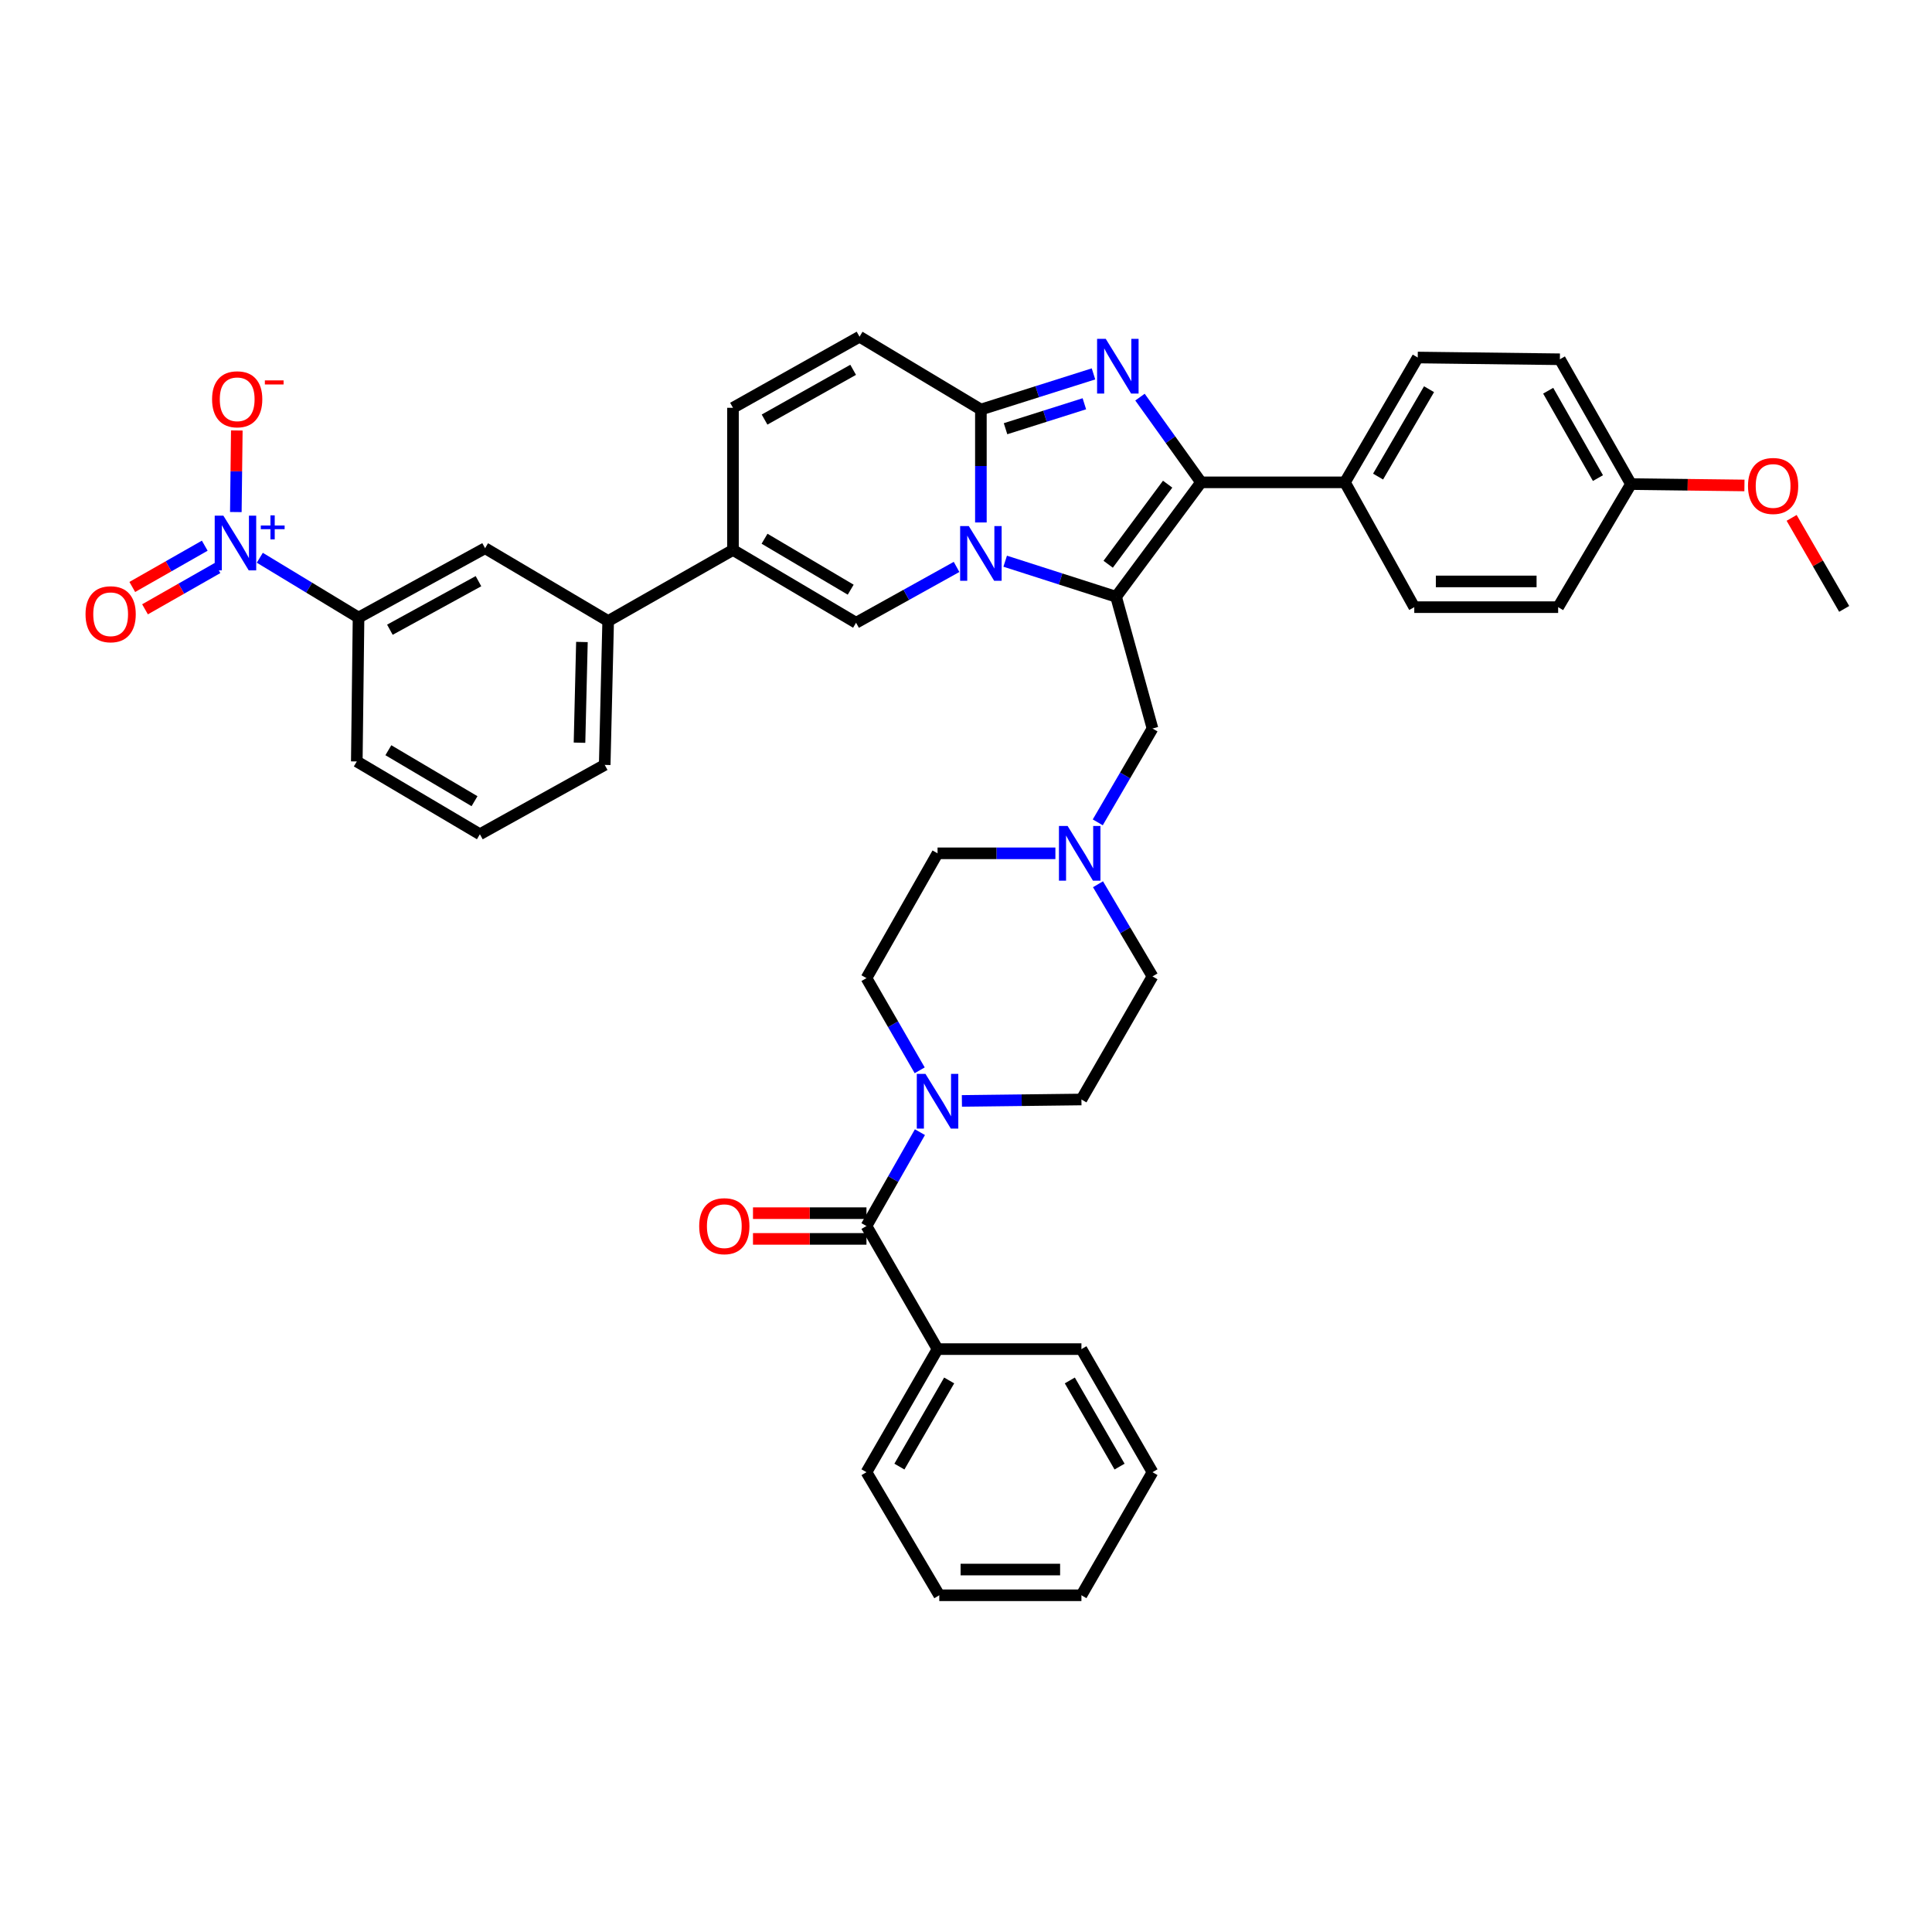 <?xml version='1.0' encoding='iso-8859-1'?>
<svg version='1.1' baseProfile='full'
              xmlns='http://www.w3.org/2000/svg'
                      xmlns:rdkit='http://www.rdkit.org/xml'
                      xmlns:xlink='http://www.w3.org/1999/xlink'
                  xml:space='preserve'
width='1000px' height='1000px' viewBox='0 0 1000 1000'>
<!-- END OF HEADER -->
<rect style='opacity:1.0;fill:#FFFFFF;stroke:none' width='1000' height='1000' x='0' y='0'> </rect>
<path class='bond-0' d='M 568.32,457.689 L 582.426,481.538' style='fill:none;fill-rule:evenodd;stroke:#0000FF;stroke-width:6px;stroke-linecap:butt;stroke-linejoin:miter;stroke-opacity:1' />
<path class='bond-0' d='M 582.426,481.538 L 596.531,505.386' style='fill:none;fill-rule:evenodd;stroke:#000000;stroke-width:6px;stroke-linecap:butt;stroke-linejoin:miter;stroke-opacity:1' />
<path class='bond-1' d='M 546.271,441.679 L 515.773,441.679' style='fill:none;fill-rule:evenodd;stroke:#0000FF;stroke-width:6px;stroke-linecap:butt;stroke-linejoin:miter;stroke-opacity:1' />
<path class='bond-1' d='M 515.773,441.679 L 485.274,441.679' style='fill:none;fill-rule:evenodd;stroke:#000000;stroke-width:6px;stroke-linecap:butt;stroke-linejoin:miter;stroke-opacity:1' />
<path class='bond-2' d='M 568.2,425.649 L 582.366,401.362' style='fill:none;fill-rule:evenodd;stroke:#0000FF;stroke-width:6px;stroke-linecap:butt;stroke-linejoin:miter;stroke-opacity:1' />
<path class='bond-2' d='M 582.366,401.362 L 596.531,377.076' style='fill:none;fill-rule:evenodd;stroke:#000000;stroke-width:6px;stroke-linecap:butt;stroke-linejoin:miter;stroke-opacity:1' />
<path class='bond-3' d='M 476.034,553.989 L 462.258,530.135' style='fill:none;fill-rule:evenodd;stroke:#0000FF;stroke-width:6px;stroke-linecap:butt;stroke-linejoin:miter;stroke-opacity:1' />
<path class='bond-3' d='M 462.258,530.135 L 448.482,506.281' style='fill:none;fill-rule:evenodd;stroke:#000000;stroke-width:6px;stroke-linecap:butt;stroke-linejoin:miter;stroke-opacity:1' />
<path class='bond-4' d='M 497.876,569.837 L 528.811,569.465' style='fill:none;fill-rule:evenodd;stroke:#0000FF;stroke-width:6px;stroke-linecap:butt;stroke-linejoin:miter;stroke-opacity:1' />
<path class='bond-4' d='M 528.811,569.465 L 559.746,569.093' style='fill:none;fill-rule:evenodd;stroke:#000000;stroke-width:6px;stroke-linecap:butt;stroke-linejoin:miter;stroke-opacity:1' />
<path class='bond-5' d='M 476.151,586.007 L 462.317,610.299' style='fill:none;fill-rule:evenodd;stroke:#0000FF;stroke-width:6px;stroke-linecap:butt;stroke-linejoin:miter;stroke-opacity:1' />
<path class='bond-5' d='M 462.317,610.299 L 448.482,634.591' style='fill:none;fill-rule:evenodd;stroke:#000000;stroke-width:6px;stroke-linecap:butt;stroke-linejoin:miter;stroke-opacity:1' />
<path class='bond-6' d='M 596.531,505.386 L 559.746,569.093' style='fill:none;fill-rule:evenodd;stroke:#000000;stroke-width:6px;stroke-linecap:butt;stroke-linejoin:miter;stroke-opacity:1' />
<path class='bond-7' d='M 485.274,441.679 L 448.482,506.281' style='fill:none;fill-rule:evenodd;stroke:#000000;stroke-width:6px;stroke-linecap:butt;stroke-linejoin:miter;stroke-opacity:1' />
<path class='bond-8' d='M 596.531,377.076 L 577.687,308.878' style='fill:none;fill-rule:evenodd;stroke:#000000;stroke-width:6px;stroke-linecap:butt;stroke-linejoin:miter;stroke-opacity:1' />
<path class='bond-9' d='M 448.482,627.933 L 419.113,627.933' style='fill:none;fill-rule:evenodd;stroke:#000000;stroke-width:6px;stroke-linecap:butt;stroke-linejoin:miter;stroke-opacity:1' />
<path class='bond-9' d='M 419.113,627.933 L 389.745,627.933' style='fill:none;fill-rule:evenodd;stroke:#FF0000;stroke-width:6px;stroke-linecap:butt;stroke-linejoin:miter;stroke-opacity:1' />
<path class='bond-9' d='M 448.482,641.25 L 419.113,641.25' style='fill:none;fill-rule:evenodd;stroke:#000000;stroke-width:6px;stroke-linecap:butt;stroke-linejoin:miter;stroke-opacity:1' />
<path class='bond-9' d='M 419.113,641.25 L 389.745,641.25' style='fill:none;fill-rule:evenodd;stroke:#FF0000;stroke-width:6px;stroke-linecap:butt;stroke-linejoin:miter;stroke-opacity:1' />
<path class='bond-10' d='M 448.482,634.591 L 485.274,698.299' style='fill:none;fill-rule:evenodd;stroke:#000000;stroke-width:6px;stroke-linecap:butt;stroke-linejoin:miter;stroke-opacity:1' />
<path class='bond-11' d='M 444.894,174.287 L 379.389,211.079' style='fill:none;fill-rule:evenodd;stroke:#000000;stroke-width:6px;stroke-linecap:butt;stroke-linejoin:miter;stroke-opacity:1' />
<path class='bond-11' d='M 441.589,191.416 L 395.736,217.171' style='fill:none;fill-rule:evenodd;stroke:#000000;stroke-width:6px;stroke-linecap:butt;stroke-linejoin:miter;stroke-opacity:1' />
<path class='bond-12' d='M 444.894,174.287 L 507.706,211.974' style='fill:none;fill-rule:evenodd;stroke:#000000;stroke-width:6px;stroke-linecap:butt;stroke-linejoin:miter;stroke-opacity:1' />
<path class='bond-13' d='M 379.389,211.079 L 379.389,284.656' style='fill:none;fill-rule:evenodd;stroke:#000000;stroke-width:6px;stroke-linecap:butt;stroke-linejoin:miter;stroke-opacity:1' />
<path class='bond-14' d='M 379.389,284.656 L 314.786,321.44' style='fill:none;fill-rule:evenodd;stroke:#000000;stroke-width:6px;stroke-linecap:butt;stroke-linejoin:miter;stroke-opacity:1' />
<path class='bond-15' d='M 379.389,284.656 L 443.096,322.335' style='fill:none;fill-rule:evenodd;stroke:#000000;stroke-width:6px;stroke-linecap:butt;stroke-linejoin:miter;stroke-opacity:1' />
<path class='bond-15' d='M 395.724,278.845 L 440.319,305.221' style='fill:none;fill-rule:evenodd;stroke:#000000;stroke-width:6px;stroke-linecap:butt;stroke-linejoin:miter;stroke-opacity:1' />
<path class='bond-16' d='M 443.096,322.335 L 469.107,307.887' style='fill:none;fill-rule:evenodd;stroke:#000000;stroke-width:6px;stroke-linecap:butt;stroke-linejoin:miter;stroke-opacity:1' />
<path class='bond-16' d='M 469.107,307.887 L 495.118,293.438' style='fill:none;fill-rule:evenodd;stroke:#0000FF;stroke-width:6px;stroke-linecap:butt;stroke-linejoin:miter;stroke-opacity:1' />
<path class='bond-17' d='M 565.991,193.529 L 536.848,202.751' style='fill:none;fill-rule:evenodd;stroke:#0000FF;stroke-width:6px;stroke-linecap:butt;stroke-linejoin:miter;stroke-opacity:1' />
<path class='bond-17' d='M 536.848,202.751 L 507.706,211.974' style='fill:none;fill-rule:evenodd;stroke:#000000;stroke-width:6px;stroke-linecap:butt;stroke-linejoin:miter;stroke-opacity:1' />
<path class='bond-17' d='M 561.266,208.992 L 540.866,215.448' style='fill:none;fill-rule:evenodd;stroke:#0000FF;stroke-width:6px;stroke-linecap:butt;stroke-linejoin:miter;stroke-opacity:1' />
<path class='bond-17' d='M 540.866,215.448 L 520.467,221.904' style='fill:none;fill-rule:evenodd;stroke:#000000;stroke-width:6px;stroke-linecap:butt;stroke-linejoin:miter;stroke-opacity:1' />
<path class='bond-18' d='M 590.058,205.551 L 605.857,227.606' style='fill:none;fill-rule:evenodd;stroke:#0000FF;stroke-width:6px;stroke-linecap:butt;stroke-linejoin:miter;stroke-opacity:1' />
<path class='bond-18' d='M 605.857,227.606 L 621.656,249.661' style='fill:none;fill-rule:evenodd;stroke:#000000;stroke-width:6px;stroke-linecap:butt;stroke-linejoin:miter;stroke-opacity:1' />
<path class='bond-19' d='M 507.706,211.974 L 507.706,241.199' style='fill:none;fill-rule:evenodd;stroke:#000000;stroke-width:6px;stroke-linecap:butt;stroke-linejoin:miter;stroke-opacity:1' />
<path class='bond-19' d='M 507.706,241.199 L 507.706,270.424' style='fill:none;fill-rule:evenodd;stroke:#0000FF;stroke-width:6px;stroke-linecap:butt;stroke-linejoin:miter;stroke-opacity:1' />
<path class='bond-20' d='M 520.283,290.477 L 548.985,299.678' style='fill:none;fill-rule:evenodd;stroke:#0000FF;stroke-width:6px;stroke-linecap:butt;stroke-linejoin:miter;stroke-opacity:1' />
<path class='bond-20' d='M 548.985,299.678 L 577.687,308.878' style='fill:none;fill-rule:evenodd;stroke:#000000;stroke-width:6px;stroke-linecap:butt;stroke-linejoin:miter;stroke-opacity:1' />
<path class='bond-21' d='M 577.687,308.878 L 621.656,249.661' style='fill:none;fill-rule:evenodd;stroke:#000000;stroke-width:6px;stroke-linecap:butt;stroke-linejoin:miter;stroke-opacity:1' />
<path class='bond-21' d='M 573.59,292.056 L 604.368,250.605' style='fill:none;fill-rule:evenodd;stroke:#000000;stroke-width:6px;stroke-linecap:butt;stroke-linejoin:miter;stroke-opacity:1' />
<path class='bond-22' d='M 621.656,249.661 L 696.135,249.661' style='fill:none;fill-rule:evenodd;stroke:#000000;stroke-width:6px;stroke-linecap:butt;stroke-linejoin:miter;stroke-opacity:1' />
<path class='bond-23' d='M 134.475,288.693 L 160.028,304.172' style='fill:none;fill-rule:evenodd;stroke:#0000FF;stroke-width:6px;stroke-linecap:butt;stroke-linejoin:miter;stroke-opacity:1' />
<path class='bond-23' d='M 160.028,304.172 L 185.581,319.65' style='fill:none;fill-rule:evenodd;stroke:#000000;stroke-width:6px;stroke-linecap:butt;stroke-linejoin:miter;stroke-opacity:1' />
<path class='bond-24' d='M 122.066,265.038 L 122.32,243.924' style='fill:none;fill-rule:evenodd;stroke:#0000FF;stroke-width:6px;stroke-linecap:butt;stroke-linejoin:miter;stroke-opacity:1' />
<path class='bond-24' d='M 122.32,243.924 L 122.574,222.809' style='fill:none;fill-rule:evenodd;stroke:#FF0000;stroke-width:6px;stroke-linecap:butt;stroke-linejoin:miter;stroke-opacity:1' />
<path class='bond-25' d='M 105.98,282.449 L 87.226,293.13' style='fill:none;fill-rule:evenodd;stroke:#0000FF;stroke-width:6px;stroke-linecap:butt;stroke-linejoin:miter;stroke-opacity:1' />
<path class='bond-25' d='M 87.226,293.13 L 68.472,303.81' style='fill:none;fill-rule:evenodd;stroke:#FF0000;stroke-width:6px;stroke-linecap:butt;stroke-linejoin:miter;stroke-opacity:1' />
<path class='bond-25' d='M 112.57,294.021 L 93.816,304.702' style='fill:none;fill-rule:evenodd;stroke:#0000FF;stroke-width:6px;stroke-linecap:butt;stroke-linejoin:miter;stroke-opacity:1' />
<path class='bond-25' d='M 93.816,304.702 L 75.062,315.382' style='fill:none;fill-rule:evenodd;stroke:#FF0000;stroke-width:6px;stroke-linecap:butt;stroke-linejoin:miter;stroke-opacity:1' />
<path class='bond-26' d='M 696.135,249.661 L 733.815,185.051' style='fill:none;fill-rule:evenodd;stroke:#000000;stroke-width:6px;stroke-linecap:butt;stroke-linejoin:miter;stroke-opacity:1' />
<path class='bond-26' d='M 713.291,246.679 L 739.667,201.452' style='fill:none;fill-rule:evenodd;stroke:#000000;stroke-width:6px;stroke-linecap:butt;stroke-linejoin:miter;stroke-opacity:1' />
<path class='bond-27' d='M 696.135,249.661 L 732.025,314.264' style='fill:none;fill-rule:evenodd;stroke:#000000;stroke-width:6px;stroke-linecap:butt;stroke-linejoin:miter;stroke-opacity:1' />
<path class='bond-28' d='M 733.815,185.051 L 807.392,185.954' style='fill:none;fill-rule:evenodd;stroke:#000000;stroke-width:6px;stroke-linecap:butt;stroke-linejoin:miter;stroke-opacity:1' />
<path class='bond-29' d='M 732.025,314.264 L 806.497,314.264' style='fill:none;fill-rule:evenodd;stroke:#000000;stroke-width:6px;stroke-linecap:butt;stroke-linejoin:miter;stroke-opacity:1' />
<path class='bond-29' d='M 743.195,300.947 L 795.326,300.947' style='fill:none;fill-rule:evenodd;stroke:#000000;stroke-width:6px;stroke-linecap:butt;stroke-linejoin:miter;stroke-opacity:1' />
<path class='bond-30' d='M 844.184,250.556 L 806.497,314.264' style='fill:none;fill-rule:evenodd;stroke:#000000;stroke-width:6px;stroke-linecap:butt;stroke-linejoin:miter;stroke-opacity:1' />
<path class='bond-31' d='M 844.184,250.556 L 873.553,250.914' style='fill:none;fill-rule:evenodd;stroke:#000000;stroke-width:6px;stroke-linecap:butt;stroke-linejoin:miter;stroke-opacity:1' />
<path class='bond-31' d='M 873.553,250.914 L 902.921,251.271' style='fill:none;fill-rule:evenodd;stroke:#FF0000;stroke-width:6px;stroke-linecap:butt;stroke-linejoin:miter;stroke-opacity:1' />
<path class='bond-32' d='M 844.184,250.556 L 807.392,185.954' style='fill:none;fill-rule:evenodd;stroke:#000000;stroke-width:6px;stroke-linecap:butt;stroke-linejoin:miter;stroke-opacity:1' />
<path class='bond-32' d='M 827.093,247.456 L 801.339,202.235' style='fill:none;fill-rule:evenodd;stroke:#000000;stroke-width:6px;stroke-linecap:butt;stroke-linejoin:miter;stroke-opacity:1' />
<path class='bond-33' d='M 927.345,268.051 L 940.945,291.605' style='fill:none;fill-rule:evenodd;stroke:#FF0000;stroke-width:6px;stroke-linecap:butt;stroke-linejoin:miter;stroke-opacity:1' />
<path class='bond-33' d='M 940.945,291.605 L 954.545,315.159' style='fill:none;fill-rule:evenodd;stroke:#000000;stroke-width:6px;stroke-linecap:butt;stroke-linejoin:miter;stroke-opacity:1' />
<path class='bond-34' d='M 185.581,319.65 L 251.079,283.753' style='fill:none;fill-rule:evenodd;stroke:#000000;stroke-width:6px;stroke-linecap:butt;stroke-linejoin:miter;stroke-opacity:1' />
<path class='bond-34' d='M 201.806,325.943 L 247.654,300.816' style='fill:none;fill-rule:evenodd;stroke:#000000;stroke-width:6px;stroke-linecap:butt;stroke-linejoin:miter;stroke-opacity:1' />
<path class='bond-35' d='M 185.581,319.65 L 184.678,394.122' style='fill:none;fill-rule:evenodd;stroke:#000000;stroke-width:6px;stroke-linecap:butt;stroke-linejoin:miter;stroke-opacity:1' />
<path class='bond-36' d='M 251.079,283.753 L 314.786,321.44' style='fill:none;fill-rule:evenodd;stroke:#000000;stroke-width:6px;stroke-linecap:butt;stroke-linejoin:miter;stroke-opacity:1' />
<path class='bond-37' d='M 314.786,321.44 L 312.996,395.912' style='fill:none;fill-rule:evenodd;stroke:#000000;stroke-width:6px;stroke-linecap:butt;stroke-linejoin:miter;stroke-opacity:1' />
<path class='bond-37' d='M 301.204,332.291 L 299.951,384.421' style='fill:none;fill-rule:evenodd;stroke:#000000;stroke-width:6px;stroke-linecap:butt;stroke-linejoin:miter;stroke-opacity:1' />
<path class='bond-38' d='M 184.678,394.122 L 248.386,431.809' style='fill:none;fill-rule:evenodd;stroke:#000000;stroke-width:6px;stroke-linecap:butt;stroke-linejoin:miter;stroke-opacity:1' />
<path class='bond-38' d='M 201.015,388.313 L 245.61,414.694' style='fill:none;fill-rule:evenodd;stroke:#000000;stroke-width:6px;stroke-linecap:butt;stroke-linejoin:miter;stroke-opacity:1' />
<path class='bond-39' d='M 312.996,395.912 L 248.386,431.809' style='fill:none;fill-rule:evenodd;stroke:#000000;stroke-width:6px;stroke-linecap:butt;stroke-linejoin:miter;stroke-opacity:1' />
<path class='bond-40' d='M 485.274,698.299 L 448.482,762.006' style='fill:none;fill-rule:evenodd;stroke:#000000;stroke-width:6px;stroke-linecap:butt;stroke-linejoin:miter;stroke-opacity:1' />
<path class='bond-40' d='M 491.287,714.515 L 465.533,759.11' style='fill:none;fill-rule:evenodd;stroke:#000000;stroke-width:6px;stroke-linecap:butt;stroke-linejoin:miter;stroke-opacity:1' />
<path class='bond-41' d='M 485.274,698.299 L 559.746,698.299' style='fill:none;fill-rule:evenodd;stroke:#000000;stroke-width:6px;stroke-linecap:butt;stroke-linejoin:miter;stroke-opacity:1' />
<path class='bond-42' d='M 448.482,762.006 L 486.169,825.713' style='fill:none;fill-rule:evenodd;stroke:#000000;stroke-width:6px;stroke-linecap:butt;stroke-linejoin:miter;stroke-opacity:1' />
<path class='bond-43' d='M 559.746,698.299 L 596.531,762.006' style='fill:none;fill-rule:evenodd;stroke:#000000;stroke-width:6px;stroke-linecap:butt;stroke-linejoin:miter;stroke-opacity:1' />
<path class='bond-43' d='M 553.731,714.514 L 579.48,759.109' style='fill:none;fill-rule:evenodd;stroke:#000000;stroke-width:6px;stroke-linecap:butt;stroke-linejoin:miter;stroke-opacity:1' />
<path class='bond-44' d='M 486.169,825.713 L 559.746,825.713' style='fill:none;fill-rule:evenodd;stroke:#000000;stroke-width:6px;stroke-linecap:butt;stroke-linejoin:miter;stroke-opacity:1' />
<path class='bond-44' d='M 497.206,812.396 L 548.71,812.396' style='fill:none;fill-rule:evenodd;stroke:#000000;stroke-width:6px;stroke-linecap:butt;stroke-linejoin:miter;stroke-opacity:1' />
<path class='bond-45' d='M 596.531,762.006 L 559.746,825.713' style='fill:none;fill-rule:evenodd;stroke:#000000;stroke-width:6px;stroke-linecap:butt;stroke-linejoin:miter;stroke-opacity:1' />
<path  class='atom-0' d='M 552.591 427.519
L 561.871 442.519
Q 562.791 443.999, 564.271 446.679
Q 565.751 449.359, 565.831 449.519
L 565.831 427.519
L 569.591 427.519
L 569.591 455.839
L 565.711 455.839
L 555.751 439.439
Q 554.591 437.519, 553.351 435.319
Q 552.151 433.119, 551.791 432.439
L 551.791 455.839
L 548.111 455.839
L 548.111 427.519
L 552.591 427.519
' fill='#0000FF'/>
<path  class='atom-1' d='M 479.014 555.829
L 488.294 570.829
Q 489.214 572.309, 490.694 574.989
Q 492.174 577.669, 492.254 577.829
L 492.254 555.829
L 496.014 555.829
L 496.014 584.149
L 492.134 584.149
L 482.174 567.749
Q 481.014 565.829, 479.774 563.629
Q 478.574 561.429, 478.214 560.749
L 478.214 584.149
L 474.534 584.149
L 474.534 555.829
L 479.014 555.829
' fill='#0000FF'/>
<path  class='atom-8' d='M 361.905 634.671
Q 361.905 627.871, 365.265 624.071
Q 368.625 620.271, 374.905 620.271
Q 381.185 620.271, 384.545 624.071
Q 387.905 627.871, 387.905 634.671
Q 387.905 641.551, 384.505 645.471
Q 381.105 649.351, 374.905 649.351
Q 368.665 649.351, 365.265 645.471
Q 361.905 641.591, 361.905 634.671
M 374.905 646.151
Q 379.225 646.151, 381.545 643.271
Q 383.905 640.351, 383.905 634.671
Q 383.905 629.111, 381.545 626.311
Q 379.225 623.471, 374.905 623.471
Q 370.585 623.471, 368.225 626.271
Q 365.905 629.071, 365.905 634.671
Q 365.905 640.391, 368.225 643.271
Q 370.585 646.151, 374.905 646.151
' fill='#FF0000'/>
<path  class='atom-13' d='M 572.33 175.382
L 581.61 190.382
Q 582.53 191.862, 584.01 194.542
Q 585.49 197.222, 585.57 197.382
L 585.57 175.382
L 589.33 175.382
L 589.33 203.702
L 585.45 203.702
L 575.49 187.302
Q 574.33 185.382, 573.09 183.182
Q 571.89 180.982, 571.53 180.302
L 571.53 203.702
L 567.85 203.702
L 567.85 175.382
L 572.33 175.382
' fill='#0000FF'/>
<path  class='atom-15' d='M 501.446 272.286
L 510.726 287.286
Q 511.646 288.766, 513.126 291.446
Q 514.606 294.126, 514.686 294.286
L 514.686 272.286
L 518.446 272.286
L 518.446 300.606
L 514.566 300.606
L 504.606 284.206
Q 503.446 282.286, 502.206 280.086
Q 501.006 277.886, 500.646 277.206
L 500.646 300.606
L 496.966 300.606
L 496.966 272.286
L 501.446 272.286
' fill='#0000FF'/>
<path  class='atom-18' d='M 115.613 266.9
L 124.893 281.9
Q 125.813 283.38, 127.293 286.06
Q 128.773 288.74, 128.853 288.9
L 128.853 266.9
L 132.613 266.9
L 132.613 295.22
L 128.733 295.22
L 118.773 278.82
Q 117.613 276.9, 116.373 274.7
Q 115.173 272.5, 114.813 271.82
L 114.813 295.22
L 111.133 295.22
L 111.133 266.9
L 115.613 266.9
' fill='#0000FF'/>
<path  class='atom-18' d='M 134.989 272.005
L 139.979 272.005
L 139.979 266.751
L 142.197 266.751
L 142.197 272.005
L 147.318 272.005
L 147.318 273.906
L 142.197 273.906
L 142.197 279.186
L 139.979 279.186
L 139.979 273.906
L 134.989 273.906
L 134.989 272.005
' fill='#0000FF'/>
<path  class='atom-25' d='M 904.761 251.532
Q 904.761 244.732, 908.121 240.932
Q 911.481 237.132, 917.761 237.132
Q 924.041 237.132, 927.401 240.932
Q 930.761 244.732, 930.761 251.532
Q 930.761 258.412, 927.361 262.332
Q 923.961 266.212, 917.761 266.212
Q 911.521 266.212, 908.121 262.332
Q 904.761 258.452, 904.761 251.532
M 917.761 263.012
Q 922.081 263.012, 924.401 260.132
Q 926.761 257.212, 926.761 251.532
Q 926.761 245.972, 924.401 243.172
Q 922.081 240.332, 917.761 240.332
Q 913.441 240.332, 911.081 243.132
Q 908.761 245.932, 908.761 251.532
Q 908.761 257.252, 911.081 260.132
Q 913.441 263.012, 917.761 263.012
' fill='#FF0000'/>
<path  class='atom-30' d='M 109.769 206.668
Q 109.769 199.868, 113.129 196.068
Q 116.489 192.268, 122.769 192.268
Q 129.049 192.268, 132.409 196.068
Q 135.769 199.868, 135.769 206.668
Q 135.769 213.548, 132.369 217.468
Q 128.969 221.348, 122.769 221.348
Q 116.529 221.348, 113.129 217.468
Q 109.769 213.588, 109.769 206.668
M 122.769 218.148
Q 127.089 218.148, 129.409 215.268
Q 131.769 212.348, 131.769 206.668
Q 131.769 201.108, 129.409 198.308
Q 127.089 195.468, 122.769 195.468
Q 118.449 195.468, 116.089 198.268
Q 113.769 201.068, 113.769 206.668
Q 113.769 212.388, 116.089 215.268
Q 118.449 218.148, 122.769 218.148
' fill='#FF0000'/>
<path  class='atom-30' d='M 137.089 196.89
L 146.777 196.89
L 146.777 199.002
L 137.089 199.002
L 137.089 196.89
' fill='#FF0000'/>
<path  class='atom-31' d='M 44.271 317.932
Q 44.271 311.132, 47.631 307.332
Q 50.991 303.532, 57.271 303.532
Q 63.551 303.532, 66.911 307.332
Q 70.271 311.132, 70.271 317.932
Q 70.271 324.812, 66.871 328.732
Q 63.471 332.612, 57.271 332.612
Q 51.031 332.612, 47.631 328.732
Q 44.271 324.852, 44.271 317.932
M 57.271 329.412
Q 61.591 329.412, 63.911 326.532
Q 66.271 323.612, 66.271 317.932
Q 66.271 312.372, 63.911 309.572
Q 61.591 306.732, 57.271 306.732
Q 52.951 306.732, 50.591 309.532
Q 48.271 312.332, 48.271 317.932
Q 48.271 323.652, 50.591 326.532
Q 52.951 329.412, 57.271 329.412
' fill='#FF0000'/>
</svg>
